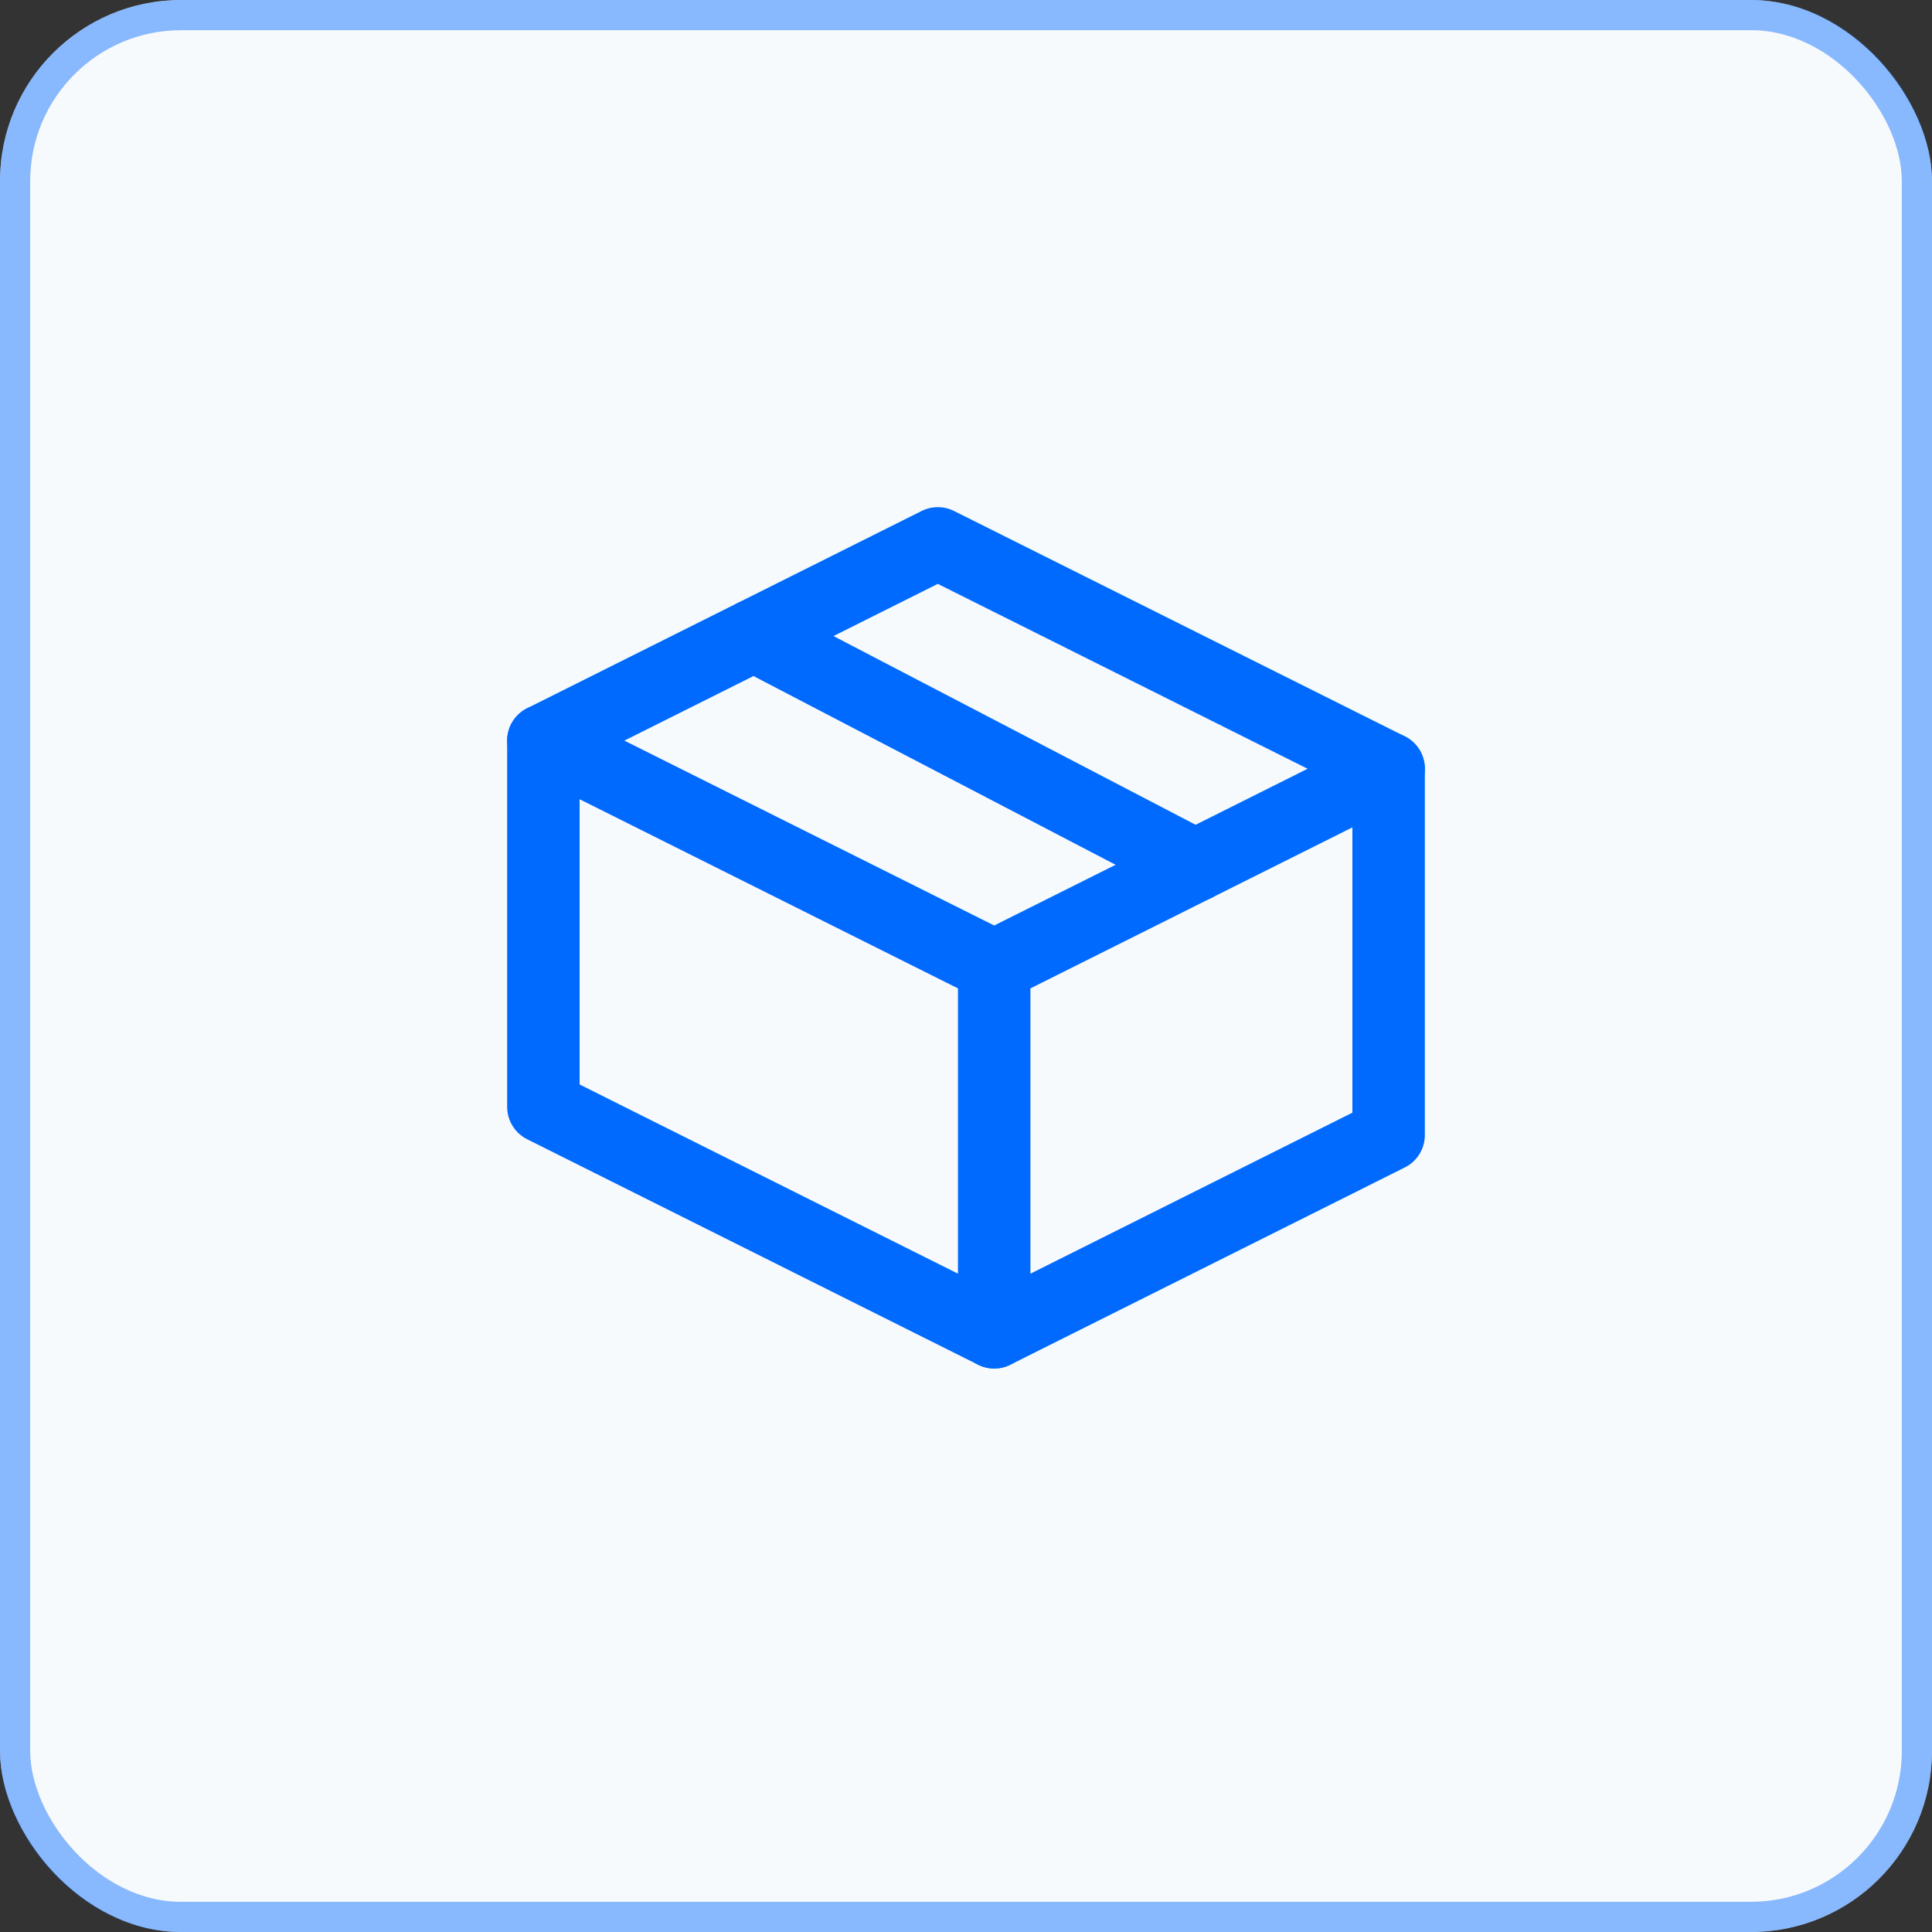 <svg width="32" height="32" viewBox="0 0 32 32" fill="none" xmlns="http://www.w3.org/2000/svg">
<rect x="0" y="0" width="32" height="32" fill="#333333" stroke="none"/>
<rect width="32" height="32" rx="3" fill="#F7FAFC"/>
<rect x="0.25" y="0.25" width="31.5" height="31.5" rx="2.75" stroke="#006AFF" stroke-opacity="0.45" stroke-width="0.5"/>
<path d="M12.486 10.524L19.798 14.335" stroke="#006AFF" stroke-width="1.2" stroke-linecap="round" stroke-linejoin="round"/>
<path d="M23 12.733L16.467 16L9 12.267" stroke="#006AFF" stroke-width="1.2" stroke-linecap="round" stroke-linejoin="round"/>
<path d="M16.467 16V22.067" stroke="#006AFF" stroke-width="1.2" stroke-linecap="round" stroke-linejoin="round"/>
<path fill-rule="evenodd" clip-rule="evenodd" d="M23 12.733V18.8L16.467 22.067L9 18.333V12.267L15.533 9L23 12.733V12.733Z" stroke="#006AFF" stroke-width="1.2" stroke-linecap="round" stroke-linejoin="round"/>
</svg>
